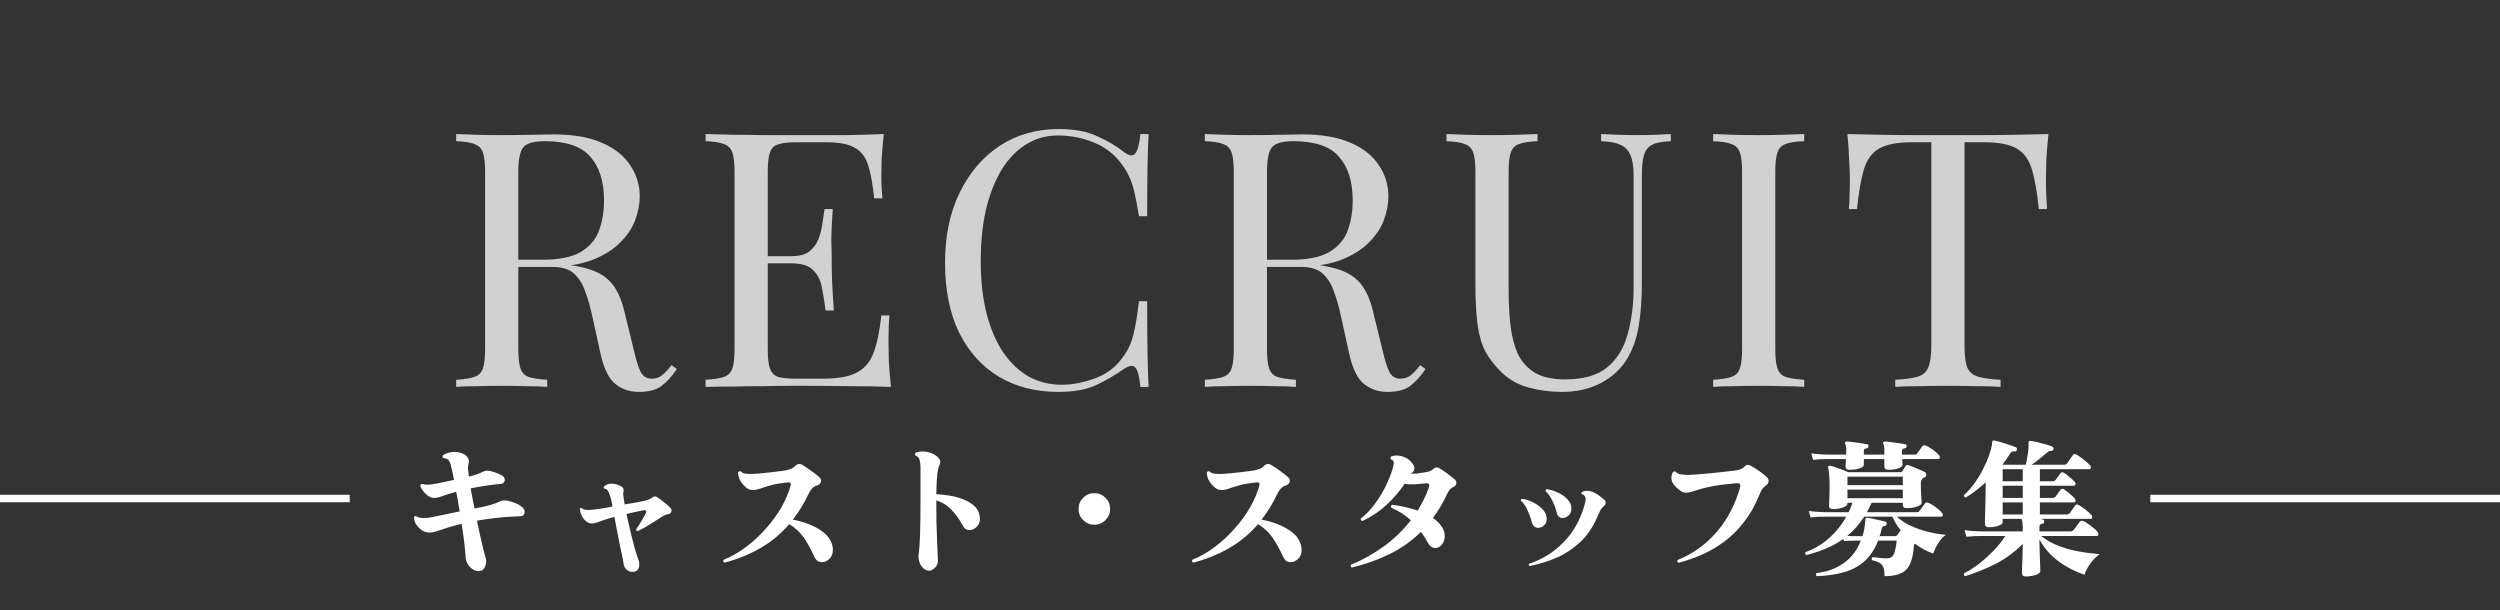 <?xml version="1.0" encoding="UTF-8"?> <svg xmlns="http://www.w3.org/2000/svg" width="336" height="82" viewBox="0 0 336 82" fill="none"><rect x="0" y="0" width="336" height="82" fill="#333333" stroke="none"/><path d="M61.309 18.016C61.981 18.048 62.861 18.08 63.949 18.112C65.037 18.144 66.109 18.16 67.165 18.16C68.669 18.16 70.109 18.144 71.485 18.112C72.861 18.08 73.837 18.064 74.413 18.064C77.005 18.064 79.149 18.432 80.845 19.168C82.573 19.904 83.853 20.912 84.685 22.192C85.549 23.44 85.981 24.848 85.981 26.416C85.981 27.376 85.789 28.4 85.405 29.488C85.021 30.576 84.349 31.6 83.389 32.56C82.461 33.52 81.181 34.32 79.549 34.96C77.917 35.568 75.853 35.872 73.357 35.872H68.749V34.912H72.877C75.149 34.912 76.877 34.56 78.061 33.856C79.277 33.12 80.093 32.16 80.509 30.976C80.957 29.76 81.181 28.416 81.181 26.944C81.181 24.416 80.573 22.464 79.357 21.088C78.173 19.68 76.125 18.976 73.213 18.976C71.741 18.976 70.781 19.248 70.333 19.792C69.885 20.336 69.661 21.44 69.661 23.104V46.912C69.661 48.064 69.757 48.928 69.949 49.504C70.141 50.08 70.509 50.464 71.053 50.656C71.629 50.848 72.461 50.976 73.549 51.04V52C72.813 51.936 71.885 51.904 70.765 51.904C69.677 51.872 68.573 51.856 67.453 51.856C66.205 51.856 65.037 51.872 63.949 51.904C62.861 51.904 61.981 51.936 61.309 52V51.04C62.397 50.976 63.213 50.848 63.757 50.656C64.333 50.464 64.717 50.08 64.909 49.504C65.101 48.928 65.197 48.064 65.197 46.912V23.104C65.197 21.92 65.101 21.056 64.909 20.512C64.717 19.936 64.333 19.552 63.757 19.36C63.213 19.136 62.397 19.008 61.309 18.976V18.016ZM68.941 35.056C70.669 35.12 72.029 35.2 73.021 35.296C74.013 35.36 74.813 35.424 75.421 35.488C76.061 35.552 76.669 35.632 77.245 35.728C79.389 36.08 80.925 36.736 81.853 37.696C82.813 38.624 83.517 40.08 83.965 42.064L85.165 46.96C85.485 48.368 85.805 49.392 86.125 50.032C86.477 50.64 87.005 50.928 87.709 50.896C88.253 50.864 88.701 50.688 89.053 50.368C89.437 50.048 89.837 49.616 90.253 49.072L90.973 49.6C90.301 50.592 89.597 51.36 88.861 51.904C88.157 52.416 87.149 52.672 85.837 52.672C84.653 52.672 83.613 52.32 82.717 51.616C81.821 50.912 81.149 49.536 80.701 47.488L79.645 42.688C79.357 41.312 79.021 40.128 78.637 39.136C78.285 38.112 77.773 37.312 77.101 36.736C76.461 36.16 75.501 35.872 74.221 35.872H69.037L68.941 35.056ZM118.785 18.016C118.657 19.136 118.561 20.224 118.497 21.28C118.465 22.336 118.449 23.136 118.449 23.68C118.449 24.256 118.465 24.816 118.497 25.36C118.529 25.872 118.561 26.304 118.593 26.656H117.489C117.297 24.768 117.025 23.28 116.673 22.192C116.321 21.072 115.713 20.288 114.849 19.84C114.017 19.36 112.753 19.12 111.057 19.12H107.073C105.985 19.12 105.153 19.216 104.577 19.408C104.033 19.568 103.665 19.936 103.473 20.512C103.281 21.056 103.185 21.92 103.185 23.104V46.912C103.185 48.064 103.281 48.928 103.473 49.504C103.665 50.08 104.033 50.464 104.577 50.656C105.153 50.816 105.985 50.896 107.073 50.896H110.577C112.593 50.896 114.113 50.624 115.137 50.08C116.193 49.536 116.945 48.656 117.393 47.44C117.873 46.192 118.225 44.512 118.449 42.4H119.553C119.457 43.264 119.409 44.416 119.409 45.856C119.409 46.464 119.425 47.344 119.457 48.496C119.521 49.616 119.617 50.784 119.745 52C118.113 51.936 116.273 51.904 114.225 51.904C112.177 51.872 110.353 51.856 108.753 51.856C108.049 51.856 107.137 51.856 106.017 51.856C104.929 51.856 103.745 51.872 102.465 51.904C101.185 51.904 99.89 51.92 98.578 51.952C97.266 51.952 96.018 51.968 94.834 52V51.04C95.922 50.976 96.738 50.848 97.282 50.656C97.858 50.464 98.242 50.08 98.434 49.504C98.626 48.928 98.722 48.064 98.722 46.912V23.104C98.722 21.92 98.626 21.056 98.434 20.512C98.242 19.936 97.858 19.552 97.282 19.36C96.738 19.136 95.922 19.008 94.834 18.976V18.016C96.018 18.048 97.266 18.08 98.578 18.112C99.89 18.112 101.185 18.128 102.465 18.16C103.745 18.16 104.929 18.16 106.017 18.16C107.137 18.16 108.049 18.16 108.753 18.16C110.225 18.16 111.889 18.16 113.745 18.16C115.633 18.128 117.313 18.08 118.785 18.016ZM110.529 34.432C110.529 34.432 110.529 34.592 110.529 34.912C110.529 35.232 110.529 35.392 110.529 35.392H101.745C101.745 35.392 101.745 35.232 101.745 34.912C101.745 34.592 101.745 34.432 101.745 34.432H110.529ZM111.921 28.096C111.793 29.92 111.729 31.312 111.729 32.272C111.761 33.232 111.777 34.112 111.777 34.912C111.777 35.712 111.793 36.592 111.825 37.552C111.857 38.512 111.937 39.904 112.065 41.728H110.961C110.833 40.704 110.673 39.712 110.481 38.752C110.321 37.76 109.937 36.96 109.329 36.352C108.753 35.712 107.761 35.392 106.353 35.392V34.432C107.409 34.432 108.209 34.224 108.753 33.808C109.329 33.36 109.745 32.8 110.001 32.128C110.257 31.456 110.433 30.768 110.529 30.064C110.625 29.328 110.721 28.672 110.817 28.096H111.921ZM142.275 17.344C144.387 17.344 146.115 17.664 147.459 18.304C148.835 18.912 150.051 19.632 151.107 20.464C151.747 20.944 152.227 21.008 152.547 20.656C152.899 20.272 153.139 19.392 153.267 18.016H154.371C154.307 19.2 154.259 20.64 154.227 22.336C154.195 24.032 154.179 26.272 154.179 29.056H153.075C152.851 27.68 152.643 26.592 152.451 25.792C152.259 24.96 152.019 24.256 151.731 23.68C151.475 23.104 151.123 22.528 150.675 21.952C149.683 20.64 148.435 19.696 146.931 19.12C145.427 18.512 143.843 18.208 142.179 18.208C140.611 18.208 139.187 18.608 137.907 19.408C136.659 20.176 135.571 21.296 134.643 22.768C133.747 24.24 133.043 26.016 132.531 28.096C132.051 30.176 131.811 32.512 131.811 35.104C131.811 37.792 132.083 40.176 132.627 42.256C133.171 44.304 133.923 46.032 134.883 47.44C135.875 48.848 137.027 49.92 138.339 50.656C139.683 51.36 141.123 51.712 142.659 51.712C144.099 51.712 145.603 51.424 147.171 50.848C148.739 50.272 149.971 49.344 150.867 48.064C151.571 47.136 152.051 46.128 152.307 45.04C152.595 43.952 152.851 42.432 153.075 40.48H154.179C154.179 43.392 154.195 45.744 154.227 47.536C154.259 49.296 154.307 50.784 154.371 52H153.267C153.139 50.624 152.915 49.76 152.595 49.408C152.307 49.056 151.811 49.104 151.107 49.552C149.923 50.384 148.659 51.12 147.315 51.76C146.003 52.368 144.307 52.672 142.227 52.672C139.187 52.672 136.515 51.984 134.211 50.608C131.939 49.232 130.163 47.248 128.883 44.656C127.635 42.064 127.011 38.944 127.011 35.296C127.011 31.712 127.667 28.576 128.979 25.888C130.291 23.2 132.083 21.104 134.355 19.6C136.659 18.096 139.299 17.344 142.275 17.344ZM161.93 18.016C162.602 18.048 163.482 18.08 164.57 18.112C165.658 18.144 166.73 18.16 167.786 18.16C169.29 18.16 170.73 18.144 172.106 18.112C173.482 18.08 174.458 18.064 175.034 18.064C177.626 18.064 179.77 18.432 181.466 19.168C183.194 19.904 184.474 20.912 185.306 22.192C186.17 23.44 186.602 24.848 186.602 26.416C186.602 27.376 186.41 28.4 186.026 29.488C185.642 30.576 184.97 31.6 184.01 32.56C183.082 33.52 181.802 34.32 180.17 34.96C178.538 35.568 176.474 35.872 173.978 35.872H169.37V34.912H173.498C175.77 34.912 177.498 34.56 178.682 33.856C179.898 33.12 180.714 32.16 181.13 30.976C181.578 29.76 181.802 28.416 181.802 26.944C181.802 24.416 181.194 22.464 179.978 21.088C178.794 19.68 176.746 18.976 173.834 18.976C172.362 18.976 171.402 19.248 170.954 19.792C170.506 20.336 170.282 21.44 170.282 23.104V46.912C170.282 48.064 170.378 48.928 170.57 49.504C170.762 50.08 171.13 50.464 171.674 50.656C172.25 50.848 173.082 50.976 174.17 51.04V52C173.434 51.936 172.506 51.904 171.386 51.904C170.298 51.872 169.194 51.856 168.074 51.856C166.826 51.856 165.658 51.872 164.57 51.904C163.482 51.904 162.602 51.936 161.93 52V51.04C163.018 50.976 163.834 50.848 164.378 50.656C164.954 50.464 165.338 50.08 165.53 49.504C165.722 48.928 165.818 48.064 165.818 46.912V23.104C165.818 21.92 165.722 21.056 165.53 20.512C165.338 19.936 164.954 19.552 164.378 19.36C163.834 19.136 163.018 19.008 161.93 18.976V18.016ZM169.562 35.056C171.29 35.12 172.65 35.2 173.642 35.296C174.634 35.36 175.434 35.424 176.042 35.488C176.682 35.552 177.29 35.632 177.866 35.728C180.01 36.08 181.546 36.736 182.474 37.696C183.434 38.624 184.138 40.08 184.586 42.064L185.786 46.96C186.106 48.368 186.426 49.392 186.746 50.032C187.098 50.64 187.626 50.928 188.33 50.896C188.874 50.864 189.322 50.688 189.674 50.368C190.058 50.048 190.458 49.616 190.874 49.072L191.594 49.6C190.922 50.592 190.218 51.36 189.482 51.904C188.778 52.416 187.77 52.672 186.458 52.672C185.274 52.672 184.234 52.32 183.338 51.616C182.442 50.912 181.77 49.536 181.322 47.488L180.266 42.688C179.978 41.312 179.642 40.128 179.258 39.136C178.906 38.112 178.394 37.312 177.722 36.736C177.082 36.16 176.122 35.872 174.842 35.872H169.658L169.562 35.056ZM224.551 18.016V18.976C223.463 19.008 222.631 19.168 222.055 19.456C221.511 19.744 221.143 20.208 220.951 20.848C220.759 21.488 220.663 22.4 220.663 23.584V38.032C220.663 40.272 220.519 42.224 220.231 43.888C219.943 45.552 219.431 46.992 218.695 48.208C217.895 49.552 216.727 50.64 215.191 51.472C213.655 52.272 211.895 52.672 209.911 52.672C208.375 52.672 206.903 52.48 205.495 52.096C204.119 51.744 202.903 51.072 201.847 50.08C200.919 49.184 200.183 48.24 199.639 47.248C199.127 46.256 198.775 45.04 198.583 43.6C198.391 42.16 198.295 40.352 198.295 38.176V23.104C198.295 21.92 198.199 21.056 198.007 20.512C197.815 19.936 197.431 19.552 196.855 19.36C196.311 19.136 195.495 19.008 194.407 18.976V18.016C195.079 18.048 195.959 18.08 197.047 18.112C198.135 18.144 199.303 18.16 200.551 18.16C201.671 18.16 202.775 18.144 203.863 18.112C204.983 18.08 205.911 18.048 206.647 18.016V18.976C205.559 19.008 204.727 19.136 204.151 19.36C203.607 19.552 203.239 19.936 203.047 20.512C202.855 21.056 202.759 21.92 202.759 23.104V38.992C202.759 40.624 202.839 42.176 202.999 43.648C203.159 45.088 203.479 46.368 203.959 47.488C204.471 48.576 205.239 49.44 206.263 50.08C207.287 50.688 208.647 50.992 210.343 50.992C212.775 50.992 214.647 50.464 215.959 49.408C217.303 48.32 218.231 46.832 218.743 44.944C219.287 43.056 219.559 40.928 219.559 38.56V23.584C219.559 22.4 219.415 21.488 219.127 20.848C218.871 20.208 218.423 19.744 217.783 19.456C217.143 19.168 216.279 19.008 215.191 18.976V18.016C215.767 18.048 216.519 18.08 217.447 18.112C218.407 18.144 219.287 18.16 220.087 18.16C220.919 18.16 221.735 18.144 222.535 18.112C223.367 18.08 224.039 18.048 224.551 18.016ZM242.486 18.016V18.976C241.398 19.008 240.566 19.136 239.99 19.36C239.446 19.552 239.078 19.936 238.886 20.512C238.694 21.056 238.598 21.92 238.598 23.104V46.912C238.598 48.064 238.694 48.928 238.886 49.504C239.078 50.08 239.446 50.464 239.99 50.656C240.566 50.848 241.398 50.976 242.486 51.04V52C241.75 51.936 240.822 51.904 239.702 51.904C238.614 51.872 237.51 51.856 236.39 51.856C235.142 51.856 233.974 51.872 232.886 51.904C231.798 51.904 230.918 51.936 230.246 52V51.04C231.334 50.976 232.15 50.848 232.694 50.656C233.27 50.464 233.654 50.08 233.846 49.504C234.038 48.928 234.134 48.064 234.134 46.912V23.104C234.134 21.92 234.038 21.056 233.846 20.512C233.654 19.936 233.27 19.552 232.694 19.36C232.15 19.136 231.334 19.008 230.246 18.976V18.016C230.918 18.048 231.798 18.08 232.886 18.112C233.974 18.144 235.142 18.16 236.39 18.16C237.51 18.16 238.614 18.144 239.702 18.112C240.822 18.08 241.75 18.048 242.486 18.016ZM275.311 18.016C275.183 19.232 275.087 20.416 275.023 21.568C274.991 22.688 274.975 23.552 274.975 24.16C274.975 24.928 274.991 25.648 275.023 26.32C275.055 26.992 275.087 27.584 275.119 28.096H274.015C273.791 25.856 273.487 24.096 273.103 22.816C272.719 21.504 272.047 20.56 271.087 19.984C270.127 19.408 268.639 19.12 266.623 19.12H264.031V46.432C264.031 47.712 264.143 48.672 264.367 49.312C264.623 49.952 265.103 50.384 265.807 50.608C266.511 50.832 267.535 50.976 268.879 51.04V52C268.047 51.936 266.991 51.904 265.711 51.904C264.431 51.872 263.135 51.856 261.823 51.856C260.383 51.856 259.023 51.872 257.743 51.904C256.495 51.904 255.487 51.936 254.719 52V51.04C256.063 50.976 257.087 50.832 257.791 50.608C258.495 50.384 258.959 49.952 259.183 49.312C259.439 48.672 259.567 47.712 259.567 46.432V19.12H256.975C254.991 19.12 253.503 19.408 252.511 19.984C251.551 20.56 250.879 21.504 250.495 22.816C250.111 24.096 249.807 25.856 249.583 28.096H248.479C248.543 27.584 248.575 26.992 248.575 26.32C248.607 25.648 248.623 24.928 248.623 24.16C248.623 23.552 248.591 22.688 248.527 21.568C248.495 20.416 248.415 19.232 248.287 18.016C249.631 18.048 251.087 18.08 252.655 18.112C254.255 18.144 255.855 18.16 257.455 18.16C259.055 18.16 260.511 18.16 261.823 18.16C263.135 18.16 264.575 18.16 266.143 18.16C267.743 18.16 269.343 18.144 270.943 18.112C272.543 18.08 273.999 18.048 275.311 18.016Z" fill="#D1D1D1"></path><path d="M0 67H47" stroke="white"></path><path d="M64.518 76.74C64.491 76.74 64.458 76.74 64.418 76.74C64.391 76.754 64.364 76.76 64.338 76.76C63.911 76.76 63.518 76.573 63.158 76.2C62.798 75.84 62.604 75.413 62.578 74.92C62.551 74.4 62.491 73.74 62.398 72.94C62.304 72.14 62.184 71.293 62.038 70.4C61.158 70.614 60.444 70.814 59.898 71C59.364 71.174 58.938 71.314 58.618 71.42C58.298 71.527 58.004 71.58 57.738 71.58C57.578 71.58 57.378 71.547 57.138 71.48C56.911 71.413 56.678 71.273 56.438 71.06C56.184 70.834 55.991 70.6 55.858 70.36C55.738 70.12 55.664 69.847 55.638 69.54C55.704 69.353 55.824 69.307 55.998 69.4C56.171 69.547 56.484 69.62 56.938 69.62C57.098 69.62 57.278 69.614 57.478 69.6C57.678 69.573 57.904 69.534 58.158 69.48L61.778 68.74C61.711 68.287 61.638 67.84 61.558 67.4C61.478 66.947 61.398 66.513 61.318 66.1C60.518 66.314 59.898 66.507 59.458 66.68C59.018 66.84 58.644 66.92 58.338 66.92C57.964 66.92 57.598 66.747 57.238 66.4C56.878 66.053 56.624 65.694 56.478 65.32C56.504 65.133 56.604 65.04 56.778 65.04C56.978 65.107 57.198 65.14 57.438 65.14C57.611 65.14 57.804 65.127 58.018 65.1C58.231 65.073 58.471 65.034 58.738 64.98L61.018 64.5C60.898 63.834 60.778 63.273 60.658 62.82C60.564 62.353 60.444 62.033 60.298 61.86C60.151 61.673 59.918 61.58 59.598 61.58C59.518 61.5 59.478 61.42 59.478 61.34C59.478 61.273 59.498 61.22 59.538 61.18C59.991 60.887 60.504 60.74 61.078 60.74C61.411 60.74 61.724 60.794 62.018 60.9C62.311 60.993 62.544 61.133 62.718 61.32C62.918 61.533 63.018 61.747 63.018 61.96C63.018 62.093 62.998 62.24 62.958 62.4C62.918 62.56 62.898 62.727 62.898 62.9C62.898 63.047 62.911 63.214 62.938 63.4C62.964 63.574 62.991 63.787 63.018 64.04L63.238 64C63.918 63.827 64.478 63.627 64.918 63.4C65.011 63.36 65.098 63.327 65.178 63.3C65.271 63.273 65.378 63.26 65.498 63.26C65.764 63.26 66.078 63.327 66.438 63.46C66.798 63.58 67.131 63.72 67.438 63.88C67.704 64.027 67.838 64.234 67.838 64.5C67.838 64.633 67.784 64.76 67.678 64.88C67.571 65 67.404 65.06 67.178 65.06C67.004 65.06 66.718 65.087 66.318 65.14C65.918 65.18 65.451 65.247 64.918 65.34C64.384 65.42 63.831 65.52 63.258 65.64C63.324 66.053 63.404 66.493 63.498 66.96C63.591 67.413 63.684 67.874 63.778 68.34L64.618 68.18C65.191 68.06 65.678 67.94 66.078 67.82C66.478 67.7 66.824 67.567 67.118 67.42C67.331 67.314 67.571 67.26 67.838 67.26C67.891 67.26 67.944 67.26 67.998 67.26C68.051 67.26 68.104 67.267 68.158 67.28C68.544 67.36 68.918 67.474 69.278 67.62C69.638 67.767 69.938 67.947 70.178 68.16C70.404 68.347 70.518 68.567 70.518 68.82C70.518 68.967 70.471 69.1 70.378 69.22C70.284 69.327 70.138 69.38 69.938 69.38C69.684 69.38 69.264 69.4 68.678 69.44C68.091 69.467 67.404 69.527 66.618 69.62C65.831 69.7 64.991 69.82 64.098 69.98C64.258 70.713 64.411 71.42 64.558 72.1C64.718 72.78 64.858 73.38 64.978 73.9C65.111 74.42 65.218 74.82 65.298 75.1C65.324 75.153 65.338 75.213 65.338 75.28C65.338 75.334 65.338 75.394 65.338 75.46C65.338 75.727 65.271 75.993 65.138 76.26C65.004 76.54 64.798 76.7 64.518 76.74ZM85.298 76.82C85.244 76.834 85.191 76.84 85.138 76.84C85.098 76.853 85.044 76.86 84.978 76.86C84.684 76.86 84.424 76.754 84.198 76.54C83.971 76.327 83.838 76.053 83.798 75.72C83.784 75.534 83.758 75.367 83.718 75.22C83.691 75.06 83.658 74.887 83.618 74.7C83.564 74.42 83.471 73.993 83.338 73.42C83.218 72.834 83.091 72.187 82.958 71.48C82.824 70.773 82.698 70.107 82.578 69.48C81.951 69.64 81.451 69.787 81.078 69.92C80.704 70.053 80.404 70.16 80.178 70.24C79.951 70.32 79.738 70.36 79.538 70.36C79.178 70.36 78.831 70.174 78.498 69.8C78.178 69.413 77.991 68.94 77.938 68.38C78.018 68.247 78.118 68.227 78.238 68.32C78.384 68.467 78.664 68.54 79.078 68.54C79.318 68.54 79.584 68.52 79.878 68.48C80.118 68.454 80.458 68.407 80.898 68.34C81.338 68.26 81.811 68.174 82.318 68.08C82.198 67.387 82.084 66.894 81.978 66.6C81.884 66.334 81.791 66.12 81.698 65.96C81.618 65.787 81.471 65.694 81.258 65.68C81.111 65.6 81.084 65.5 81.178 65.38C81.458 65.127 81.804 65 82.218 65C82.591 65 83.004 65.114 83.458 65.34C83.698 65.474 83.818 65.66 83.818 65.9C83.818 65.927 83.818 65.96 83.818 66C83.818 66.04 83.811 66.073 83.798 66.1C83.784 66.153 83.771 66.2 83.758 66.24C83.758 66.28 83.758 66.327 83.758 66.38C83.758 66.513 83.771 66.667 83.798 66.84C83.838 67 83.871 67.194 83.898 67.42L83.958 67.8C84.411 67.72 84.831 67.647 85.218 67.58C85.604 67.5 85.924 67.44 86.178 67.4C86.871 67.28 87.371 67.1 87.678 66.86C87.784 66.767 87.898 66.72 88.018 66.72C88.138 66.72 88.244 66.754 88.338 66.82C88.498 66.913 88.691 67.053 88.918 67.24C89.144 67.413 89.371 67.594 89.598 67.78C89.824 67.967 90.004 68.14 90.138 68.3C90.218 68.394 90.258 68.5 90.258 68.62C90.258 68.74 90.218 68.847 90.138 68.94C90.071 69.034 89.971 69.087 89.838 69.1C89.611 69.127 89.418 69.187 89.258 69.28C89.098 69.36 88.924 69.467 88.738 69.6C88.458 69.787 88.131 69.993 87.758 70.22C87.398 70.447 87.038 70.667 86.678 70.88C86.318 71.08 85.998 71.247 85.718 71.38C85.571 71.353 85.498 71.273 85.498 71.14C85.684 70.887 85.904 70.547 86.158 70.12C86.411 69.68 86.624 69.307 86.798 69C86.838 68.92 86.858 68.847 86.858 68.78C86.858 68.594 86.731 68.527 86.478 68.58C86.171 68.633 85.811 68.707 85.398 68.8C84.984 68.894 84.584 68.987 84.198 69.08C84.344 69.773 84.511 70.513 84.698 71.3C84.884 72.087 85.071 72.827 85.258 73.52C85.458 74.213 85.638 74.773 85.798 75.2C85.878 75.413 85.918 75.627 85.918 75.84C85.918 76.387 85.711 76.713 85.298 76.82ZM97.378 75.62C97.218 75.54 97.171 75.413 97.238 75.24C98.291 74.814 99.298 74.24 100.258 73.52C101.231 72.787 102.118 71.967 102.918 71.06C103.731 70.153 104.425 69.207 104.998 68.22C105.571 67.22 105.991 66.234 106.258 65.26C106.271 65.22 106.278 65.16 106.278 65.08C106.278 64.96 106.231 64.887 106.138 64.86C106.058 64.82 105.958 64.814 105.838 64.84C104.891 64.933 104.125 65.067 103.538 65.24C102.951 65.4 102.485 65.547 102.138 65.68C101.791 65.8 101.485 65.86 101.218 65.86C101.018 65.86 100.825 65.827 100.638 65.76C100.465 65.68 100.278 65.54 100.078 65.34C99.771 65.034 99.544 64.727 99.398 64.42C99.264 64.114 99.198 63.8 99.198 63.48C99.304 63.32 99.438 63.287 99.598 63.38C99.731 63.527 99.924 63.62 100.178 63.66C100.445 63.7 100.771 63.714 101.158 63.7C101.438 63.687 101.811 63.66 102.278 63.62C102.758 63.567 103.251 63.514 103.758 63.46C104.265 63.394 104.691 63.34 105.038 63.3C105.945 63.207 106.558 62.98 106.878 62.62C107.051 62.447 107.238 62.36 107.438 62.36C107.585 62.36 107.718 62.4 107.838 62.48C108.025 62.587 108.265 62.74 108.558 62.94C108.851 63.14 109.145 63.353 109.438 63.58C109.745 63.807 109.991 64.013 110.178 64.2C110.298 64.32 110.358 64.454 110.358 64.6C110.358 64.734 110.305 64.867 110.198 65C110.105 65.12 109.965 65.207 109.778 65.26C109.565 65.314 109.358 65.44 109.158 65.64C108.971 65.84 108.811 66.08 108.678 66.36C108.051 67.68 107.345 68.84 106.558 69.84C107.305 69.974 108.031 70.18 108.738 70.46C109.458 70.74 110.085 71.087 110.618 71.5C111.165 71.913 111.538 72.394 111.738 72.94C111.871 73.26 111.938 73.58 111.938 73.9C111.938 74.42 111.778 74.827 111.458 75.12C111.138 75.413 110.805 75.56 110.458 75.56C110.258 75.56 110.071 75.507 109.898 75.4C109.738 75.293 109.605 75.133 109.498 74.92C109.005 73.84 108.511 72.947 108.018 72.24C107.525 71.534 106.878 70.933 106.078 70.44C104.971 71.734 103.691 72.8 102.238 73.64C100.798 74.48 99.178 75.14 97.378 75.62ZM124.878 76.7C124.598 76.7 124.338 76.594 124.098 76.38C123.871 76.167 123.698 75.894 123.578 75.56C123.458 75.227 123.418 74.894 123.458 74.56C123.551 73.933 123.618 73.007 123.658 71.78C123.698 70.54 123.718 68.86 123.718 66.74V63.06C123.718 62.474 123.671 62.047 123.578 61.78C123.498 61.5 123.325 61.32 123.058 61.24C123.005 61.187 122.978 61.12 122.978 61.04C122.978 60.947 123.005 60.88 123.058 60.84C123.351 60.733 123.671 60.68 124.018 60.68C124.365 60.68 124.725 60.747 125.098 60.88C125.485 61 125.825 61.214 126.118 61.52C126.291 61.694 126.378 61.887 126.378 62.1C126.378 62.273 126.331 62.427 126.238 62.56C126.145 62.733 126.058 63.1 125.978 63.66C125.911 64.22 125.865 65.14 125.838 66.42C126.398 66.447 126.971 66.507 127.558 66.6C128.158 66.694 128.725 66.84 129.258 67.04C129.805 67.227 130.278 67.474 130.678 67.78C131.091 68.073 131.378 68.44 131.538 68.88C131.591 69.027 131.631 69.167 131.658 69.3C131.685 69.433 131.698 69.567 131.698 69.7C131.698 70.18 131.545 70.56 131.238 70.84C130.945 71.107 130.631 71.24 130.298 71.24C130.125 71.24 129.965 71.2 129.818 71.12C129.671 71.04 129.551 70.913 129.458 70.74C128.991 69.86 128.465 69.12 127.878 68.52C127.305 67.907 126.625 67.487 125.838 67.26V67.36C125.838 68.24 125.845 69.133 125.858 70.04C125.885 70.933 125.911 71.767 125.938 72.54C125.978 73.3 126.005 73.94 126.018 74.46C126.045 74.967 126.058 75.273 126.058 75.38C126.058 75.713 125.931 76.013 125.678 76.28C125.425 76.56 125.158 76.7 124.878 76.7ZM147.078 70.52C146.491 70.52 145.991 70.314 145.578 69.9C145.165 69.487 144.958 68.987 144.958 68.4C144.958 67.814 145.165 67.314 145.578 66.9C145.991 66.487 146.491 66.28 147.078 66.28C147.665 66.28 148.165 66.487 148.578 66.9C148.991 67.314 149.198 67.814 149.198 68.4C149.198 68.987 148.991 69.487 148.578 69.9C148.165 70.314 147.665 70.52 147.078 70.52ZM160.378 75.62C160.218 75.54 160.171 75.413 160.238 75.24C161.291 74.814 162.298 74.24 163.258 73.52C164.231 72.787 165.118 71.967 165.918 71.06C166.731 70.153 167.425 69.207 167.998 68.22C168.571 67.22 168.991 66.234 169.258 65.26C169.271 65.22 169.278 65.16 169.278 65.08C169.278 64.96 169.231 64.887 169.138 64.86C169.058 64.82 168.958 64.814 168.838 64.84C167.891 64.933 167.125 65.067 166.538 65.24C165.951 65.4 165.485 65.547 165.138 65.68C164.791 65.8 164.485 65.86 164.218 65.86C164.018 65.86 163.825 65.827 163.638 65.76C163.465 65.68 163.278 65.54 163.078 65.34C162.771 65.034 162.545 64.727 162.398 64.42C162.265 64.114 162.198 63.8 162.198 63.48C162.305 63.32 162.438 63.287 162.598 63.38C162.731 63.527 162.925 63.62 163.178 63.66C163.445 63.7 163.771 63.714 164.158 63.7C164.438 63.687 164.811 63.66 165.278 63.62C165.758 63.567 166.251 63.514 166.758 63.46C167.265 63.394 167.691 63.34 168.038 63.3C168.945 63.207 169.558 62.98 169.878 62.62C170.051 62.447 170.238 62.36 170.438 62.36C170.585 62.36 170.718 62.4 170.838 62.48C171.025 62.587 171.265 62.74 171.558 62.94C171.851 63.14 172.145 63.353 172.438 63.58C172.745 63.807 172.991 64.013 173.178 64.2C173.298 64.32 173.358 64.454 173.358 64.6C173.358 64.734 173.305 64.867 173.198 65C173.105 65.12 172.965 65.207 172.778 65.26C172.565 65.314 172.358 65.44 172.158 65.64C171.971 65.84 171.811 66.08 171.678 66.36C171.051 67.68 170.345 68.84 169.558 69.84C170.305 69.974 171.031 70.18 171.738 70.46C172.458 70.74 173.085 71.087 173.618 71.5C174.165 71.913 174.538 72.394 174.738 72.94C174.871 73.26 174.938 73.58 174.938 73.9C174.938 74.42 174.778 74.827 174.458 75.12C174.138 75.413 173.805 75.56 173.458 75.56C173.258 75.56 173.071 75.507 172.898 75.4C172.738 75.293 172.605 75.133 172.498 74.92C172.005 73.84 171.511 72.947 171.018 72.24C170.525 71.534 169.878 70.933 169.078 70.44C167.971 71.734 166.691 72.8 165.238 73.64C163.798 74.48 162.178 75.14 160.378 75.62ZM181.698 76.28C181.618 76.24 181.565 76.18 181.538 76.1C181.525 76.02 181.538 75.954 181.578 75.9C183.071 75.287 184.518 74.48 185.918 73.48C187.331 72.467 188.565 71.28 189.618 69.92C189.245 69.573 188.838 69.26 188.398 68.98C187.958 68.7 187.485 68.454 186.978 68.24C186.951 68.187 186.938 68.14 186.938 68.1C186.938 67.967 186.998 67.88 187.118 67.84C187.585 67.894 188.118 67.987 188.718 68.12C189.318 68.24 189.925 68.407 190.538 68.62C190.845 68.127 191.125 67.62 191.378 67.1C191.645 66.567 191.871 66.02 192.058 65.46C192.071 65.407 192.078 65.36 192.078 65.32C192.091 65.28 192.098 65.247 192.098 65.22C192.098 65.02 191.958 64.933 191.678 64.96C191.371 64.974 191.038 65 190.678 65.04C190.331 65.08 189.998 65.1 189.678 65.1C189.518 65.1 189.365 65.094 189.218 65.08C189.071 65.067 188.931 65.04 188.798 65C188.158 65.974 187.345 66.92 186.358 67.84C185.385 68.747 184.305 69.474 183.118 70.02C183.025 70.007 182.958 69.967 182.918 69.9C182.878 69.834 182.865 69.767 182.878 69.7C183.545 69.194 184.151 68.573 184.698 67.84C185.258 67.094 185.745 66.314 186.158 65.5C186.571 64.674 186.891 63.894 187.118 63.16C187.251 62.76 187.318 62.447 187.318 62.22C187.318 61.967 187.205 61.813 186.978 61.76C186.911 61.694 186.878 61.627 186.878 61.56C186.878 61.507 186.905 61.44 186.958 61.36C187.065 61.32 187.178 61.287 187.298 61.26C187.431 61.233 187.565 61.22 187.698 61.22C188.045 61.22 188.411 61.3 188.798 61.46C189.185 61.62 189.525 61.894 189.818 62.28C190.005 62.507 190.098 62.727 190.098 62.94C190.098 63.127 190.031 63.287 189.898 63.42C189.845 63.474 189.798 63.52 189.758 63.56C189.718 63.6 189.685 63.64 189.658 63.68C189.911 63.68 190.171 63.667 190.438 63.64C190.705 63.614 190.985 63.574 191.278 63.52C191.611 63.467 191.878 63.413 192.078 63.36C192.291 63.294 192.465 63.194 192.598 63.06C192.758 62.9 192.925 62.82 193.098 62.82C193.231 62.82 193.345 62.853 193.438 62.92C193.745 63.093 194.085 63.32 194.458 63.6C194.845 63.88 195.198 64.16 195.518 64.44C195.665 64.587 195.738 64.74 195.738 64.9C195.738 65.14 195.598 65.327 195.318 65.46C195.105 65.553 194.931 65.694 194.798 65.88C194.665 66.053 194.538 66.273 194.418 66.54C194.151 67.114 193.865 67.653 193.558 68.16C193.251 68.667 192.925 69.153 192.578 69.62C193.045 69.927 193.418 70.28 193.698 70.68C193.871 70.907 193.991 71.133 194.058 71.36C194.138 71.587 194.178 71.814 194.178 72.04C194.178 72.493 194.045 72.88 193.778 73.2C193.525 73.507 193.231 73.66 192.898 73.66C192.725 73.66 192.551 73.607 192.378 73.5C192.205 73.38 192.045 73.194 191.898 72.94C191.765 72.674 191.618 72.42 191.458 72.18C191.298 71.927 191.138 71.694 190.978 71.48C189.765 72.68 188.378 73.667 186.818 74.44C185.258 75.213 183.551 75.827 181.698 76.28ZM205.578 76.08C205.458 76 205.431 75.9 205.498 75.78C207.298 75.18 208.851 74.207 210.158 72.86C211.478 71.513 212.418 69.834 212.978 67.82C213.018 67.674 213.051 67.54 213.078 67.42C213.105 67.287 213.118 67.174 213.118 67.08C213.118 66.747 212.938 66.52 212.578 66.4C212.565 66.374 212.558 66.334 212.558 66.28C212.558 66.187 212.591 66.127 212.658 66.1C212.845 66.007 213.058 65.96 213.298 65.96C213.658 65.96 214.025 66.067 214.398 66.28C214.785 66.493 215.165 66.767 215.538 67.1C215.711 67.234 215.798 67.387 215.798 67.56C215.798 67.773 215.691 67.954 215.478 68.1C215.331 68.22 215.205 68.374 215.098 68.56C215.005 68.747 214.865 69.053 214.678 69.48C214.078 70.867 213.305 72 212.358 72.88C211.411 73.76 210.358 74.454 209.198 74.96C208.038 75.454 206.831 75.827 205.578 76.08ZM209.238 68.96C209.131 68.454 208.938 67.913 208.658 67.34C208.378 66.767 208.065 66.32 207.718 66V65.96C207.718 65.84 207.771 65.767 207.878 65.74C208.371 65.807 208.871 65.96 209.378 66.2C209.885 66.427 210.311 66.727 210.658 67.1C211.018 67.46 211.198 67.874 211.198 68.34C211.198 68.74 211.071 69.053 210.818 69.28C210.565 69.507 210.298 69.62 210.018 69.62C209.845 69.62 209.685 69.567 209.538 69.46C209.391 69.353 209.291 69.187 209.238 68.96ZM205.898 70.26C205.765 69.713 205.565 69.153 205.298 68.58C205.045 68.007 204.751 67.587 204.418 67.32L204.398 67.24C204.398 67.133 204.451 67.067 204.558 67.04C205.025 67.094 205.511 67.247 206.018 67.5C206.538 67.754 206.978 68.073 207.338 68.46C207.698 68.847 207.878 69.273 207.878 69.74C207.878 70.114 207.758 70.407 207.518 70.62C207.278 70.834 207.025 70.94 206.758 70.94C206.571 70.94 206.398 70.887 206.238 70.78C206.078 70.66 205.965 70.487 205.898 70.26ZM225.598 75.64C225.425 75.547 225.385 75.42 225.478 75.26C227.531 74.433 229.278 73.18 230.718 71.5C232.171 69.82 233.225 67.807 233.878 65.46C233.891 65.42 233.898 65.36 233.898 65.28C233.898 65.027 233.738 64.913 233.418 64.94C232.138 65.047 231.098 65.174 230.298 65.32C229.511 65.467 228.891 65.614 228.438 65.76C227.985 65.894 227.618 66.007 227.338 66.1C227.071 66.18 226.818 66.22 226.578 66.22C226.298 66.22 225.991 66.087 225.658 65.82C225.325 65.553 225.058 65.273 224.858 64.98C224.711 64.754 224.638 64.5 224.638 64.22C224.638 63.927 224.711 63.667 224.858 63.44C224.911 63.387 224.978 63.36 225.058 63.36C225.138 63.36 225.205 63.387 225.258 63.44C225.351 63.574 225.538 63.673 225.818 63.74C226.098 63.794 226.425 63.82 226.798 63.82C226.905 63.82 227.011 63.82 227.118 63.82C227.225 63.82 227.338 63.813 227.458 63.8C227.725 63.787 228.098 63.76 228.578 63.72C229.071 63.68 229.598 63.633 230.158 63.58C230.731 63.514 231.285 63.453 231.818 63.4C232.351 63.334 232.798 63.28 233.158 63.24C233.425 63.214 233.671 63.16 233.898 63.08C234.125 63 234.325 62.867 234.498 62.68C234.618 62.547 234.751 62.48 234.898 62.48C234.965 62.48 235.031 62.493 235.098 62.52C235.178 62.547 235.245 62.574 235.298 62.6C235.631 62.773 236.018 63.014 236.458 63.32C236.898 63.627 237.245 63.907 237.498 64.16C237.631 64.307 237.698 64.467 237.698 64.64C237.698 64.88 237.585 65.08 237.358 65.24C237.105 65.413 236.918 65.6 236.798 65.8C236.678 66 236.551 66.267 236.418 66.6C235.858 67.974 235.178 69.167 234.378 70.18C233.591 71.194 232.718 72.06 231.758 72.78C230.811 73.487 229.811 74.073 228.758 74.54C227.718 74.993 226.665 75.36 225.598 75.64ZM244.178 77.44C244.098 77.374 244.058 77.293 244.058 77.2C244.058 77.133 244.085 77.073 244.138 77.02C245.551 76.86 246.771 76.413 247.798 75.68C248.838 74.947 249.605 73.94 250.098 72.66H249.558C249.558 72.66 249.458 72.66 249.258 72.66C249.058 72.66 248.818 72.667 248.538 72.68C248.271 72.68 248.038 72.694 247.838 72.72L247.758 72.42C247.011 72.954 246.218 73.394 245.378 73.74C244.538 74.087 243.671 74.374 242.778 74.6C242.698 74.547 242.645 74.48 242.618 74.4C242.605 74.32 242.625 74.254 242.678 74.2C243.865 73.773 244.925 73.14 245.858 72.3C246.805 71.447 247.565 70.493 248.138 69.44H245.498C245.498 69.44 245.391 69.44 245.178 69.44C244.965 69.44 244.691 69.447 244.358 69.46C244.025 69.474 243.685 69.5 243.338 69.54L243.098 68.68C243.751 68.76 244.311 68.807 244.778 68.82C245.258 68.834 245.498 68.84 245.498 68.84H248.458C248.565 68.627 248.658 68.42 248.738 68.22C248.818 68.007 248.891 67.793 248.958 67.58H248.298V67.7C248.298 67.887 248.098 68.053 247.698 68.2C247.311 68.347 246.865 68.42 246.358 68.42C245.998 68.42 245.818 68.267 245.818 67.96C245.818 67.853 245.831 67.547 245.858 67.04C245.885 66.534 245.898 65.92 245.898 65.2C245.898 64.72 245.878 64.267 245.838 63.84C245.811 63.4 245.765 63.08 245.698 62.88C245.671 62.76 245.685 62.687 245.738 62.66C245.805 62.593 245.885 62.574 245.978 62.6C246.151 62.627 246.385 62.694 246.678 62.8C246.971 62.894 247.278 63 247.598 63.12C247.918 63.24 248.191 63.353 248.418 63.46H255.318C255.411 63.46 255.485 63.453 255.538 63.44C255.591 63.413 255.645 63.36 255.698 63.28L256.078 62.68C256.158 62.56 256.251 62.5 256.358 62.5C256.385 62.5 256.411 62.507 256.438 62.52C256.478 62.52 256.518 62.527 256.558 62.54C256.691 62.58 256.905 62.66 257.198 62.78C257.491 62.9 257.785 63.027 258.078 63.16C258.371 63.28 258.585 63.38 258.718 63.46C258.838 63.54 258.898 63.654 258.898 63.8C258.898 63.974 258.818 64.094 258.658 64.16C258.618 64.174 258.578 64.194 258.538 64.22C258.498 64.234 258.465 64.254 258.438 64.28C258.251 64.44 258.158 64.64 258.158 64.88C258.158 65.227 258.165 65.6 258.178 66C258.205 66.4 258.225 66.754 258.238 67.06C258.265 67.353 258.278 67.527 258.278 67.58C258.278 67.767 258.071 67.933 257.658 68.08C257.245 68.227 256.785 68.3 256.278 68.3C255.918 68.3 255.738 68.147 255.738 67.84V67.58H251.538C251.445 67.793 251.345 68.007 251.238 68.22C251.131 68.433 251.025 68.64 250.918 68.84H257.518C257.638 68.84 257.731 68.834 257.798 68.82C257.865 68.793 257.931 68.734 257.998 68.64C258.078 68.534 258.198 68.374 258.358 68.16C258.518 67.933 258.631 67.773 258.698 67.68C258.778 67.573 258.865 67.52 258.958 67.52C259.025 67.52 259.098 67.54 259.178 67.58C259.365 67.647 259.578 67.76 259.818 67.92C260.058 68.08 260.291 68.254 260.518 68.44C260.745 68.627 260.911 68.793 261.018 68.94C261.085 69.034 261.118 69.114 261.118 69.18C261.118 69.353 261.045 69.44 260.898 69.44H254.938C255.445 69.92 256.078 70.334 256.838 70.68C257.598 71.027 258.391 71.3 259.218 71.5C260.058 71.7 260.831 71.827 261.538 71.88C261.258 72.067 260.998 72.314 260.758 72.62C260.531 72.927 260.338 73.24 260.178 73.56C260.018 73.88 259.898 74.16 259.818 74.4C259.405 74.254 258.985 74.067 258.558 73.84C258.131 73.6 257.725 73.34 257.338 73.06C257.311 73.1 257.285 73.153 257.258 73.22C257.231 73.273 257.218 73.347 257.218 73.44C257.151 74.467 256.971 75.273 256.678 75.86C256.398 76.447 255.978 76.853 255.418 77.08C254.871 77.32 254.158 77.44 253.278 77.44C253.278 76.933 253.231 76.547 253.138 76.28C253.045 76.013 252.878 75.807 252.638 75.66C252.398 75.513 252.051 75.387 251.598 75.28C251.585 75.254 251.571 75.227 251.558 75.2C251.558 75.174 251.558 75.147 251.558 75.12C251.558 75 251.611 74.92 251.718 74.88C251.891 74.907 252.171 74.94 252.558 74.98C252.945 75.02 253.278 75.04 253.558 75.04C253.865 75.04 254.098 74.974 254.258 74.84C254.431 74.707 254.565 74.474 254.658 74.14C254.765 73.793 254.851 73.3 254.918 72.66H252.418C251.965 73.82 251.358 74.74 250.598 75.42C249.838 76.1 248.925 76.594 247.858 76.9C246.791 77.207 245.565 77.387 244.178 77.44ZM248.598 63.14C248.225 63.14 248.038 62.987 248.038 62.68C248.038 62.614 248.045 62.487 248.058 62.3C248.071 62.114 248.085 61.913 248.098 61.7H245.838C245.838 61.7 245.725 61.7 245.498 61.7C245.285 61.7 245.011 61.707 244.678 61.72C244.358 61.733 244.025 61.76 243.678 61.8L243.438 60.94C244.078 61.02 244.638 61.067 245.118 61.08C245.598 61.093 245.838 61.1 245.838 61.1H248.118C248.131 60.993 248.138 60.894 248.138 60.8C248.138 60.707 248.138 60.62 248.138 60.54C248.138 60.1 248.091 59.813 247.998 59.68C247.945 59.587 247.945 59.5 247.998 59.42C248.051 59.367 248.118 59.34 248.198 59.34C248.398 59.34 248.671 59.367 249.018 59.42C249.378 59.46 249.731 59.507 250.078 59.56C250.438 59.614 250.711 59.66 250.898 59.7C251.071 59.714 251.145 59.807 251.118 59.98C251.118 60.14 251.038 60.233 250.878 60.26C250.718 60.273 250.611 60.313 250.558 60.38C250.518 60.447 250.498 60.553 250.498 60.7V61.1H253.258V60.54C253.258 60.1 253.211 59.813 253.118 59.68C253.065 59.6 253.065 59.52 253.118 59.44C253.158 59.373 253.225 59.34 253.318 59.34C253.518 59.34 253.791 59.367 254.138 59.42C254.498 59.46 254.851 59.507 255.198 59.56C255.558 59.614 255.831 59.66 256.018 59.7C256.191 59.714 256.265 59.807 256.238 59.98C256.238 60.14 256.158 60.233 255.998 60.26C255.838 60.273 255.731 60.313 255.678 60.38C255.638 60.447 255.618 60.553 255.618 60.7V61.1H257.218C257.351 61.1 257.451 61.093 257.518 61.08C257.585 61.053 257.645 60.993 257.698 60.9C257.791 60.794 257.905 60.64 258.038 60.44C258.171 60.227 258.278 60.074 258.358 59.98C258.438 59.887 258.531 59.84 258.638 59.84C258.665 59.84 258.691 59.847 258.718 59.86C258.758 59.86 258.798 59.867 258.838 59.88C259.025 59.96 259.231 60.08 259.458 60.24C259.698 60.387 259.925 60.547 260.138 60.72C260.351 60.894 260.511 61.053 260.618 61.2C260.685 61.294 260.718 61.373 260.718 61.44C260.718 61.614 260.638 61.7 260.478 61.7H255.658L255.698 62.48C255.698 62.667 255.505 62.827 255.118 62.96C254.745 63.08 254.311 63.14 253.818 63.14C253.445 63.14 253.258 62.987 253.258 62.68V61.7H250.498V62.48C250.498 62.667 250.305 62.827 249.918 62.96C249.545 63.08 249.105 63.14 248.598 63.14ZM255.738 65.8H248.298V66.96H255.738V65.8ZM249.538 72.06H250.318C250.505 71.474 250.625 70.847 250.678 70.18C250.691 70.114 250.698 70.047 250.698 69.98C250.698 69.913 250.705 69.847 250.718 69.78C250.718 69.74 250.731 69.694 250.758 69.64C250.798 69.6 250.851 69.58 250.918 69.58C251.065 69.594 251.298 69.633 251.618 69.7C251.951 69.767 252.285 69.84 252.618 69.92C252.965 69.987 253.225 70.047 253.398 70.1C253.505 70.14 253.558 70.227 253.558 70.36C253.558 70.547 253.485 70.653 253.338 70.68C253.205 70.694 253.105 70.727 253.038 70.78C252.985 70.82 252.938 70.913 252.898 71.06C252.858 71.234 252.818 71.407 252.778 71.58C252.738 71.74 252.685 71.9 252.618 72.06H254.638C254.811 72.06 254.938 72 255.018 71.88C255.058 71.814 255.118 71.727 255.198 71.62C255.278 71.5 255.365 71.387 255.458 71.28C254.965 70.667 254.591 70.053 254.338 69.44H250.558C249.878 70.467 249.118 71.327 248.278 72.02C248.451 72.034 248.645 72.047 248.858 72.06C249.071 72.06 249.298 72.06 249.538 72.06ZM255.738 64.06H248.298V65.2H255.738V64.06ZM272.28 77.48C271.92 77.48 271.74 77.314 271.74 76.98C271.74 76.927 271.747 76.76 271.76 76.48C271.773 76.2 271.787 75.867 271.8 75.48C271.813 75.08 271.827 74.674 271.84 74.26C271.853 73.834 271.86 73.447 271.86 73.1C270.727 74.234 269.487 75.14 268.14 75.82C266.793 76.487 265.453 77.027 264.12 77.44C263.96 77.374 263.913 77.24 263.98 77.04C264.673 76.694 265.353 76.26 266.02 75.74C266.7 75.207 267.34 74.627 267.94 74C268.553 73.374 269.08 72.72 269.52 72.04C269.173 72.04 268.847 72.04 268.54 72.04C268.247 72.04 267.98 72.04 267.74 72.04C267.367 72.04 267.067 72.04 266.84 72.04C266.613 72.04 266.487 72.04 266.46 72.04C266.46 72.04 266.347 72.04 266.12 72.04C265.907 72.04 265.633 72.047 265.3 72.06C264.967 72.073 264.627 72.1 264.28 72.14L264.04 71.26C264.707 71.34 265.273 71.387 265.74 71.4C266.207 71.413 266.44 71.42 266.44 71.42H271.86V71.06C271.86 70.394 271.807 69.967 271.7 69.78V69.74H269.16V70.16C269.16 70.307 269.06 70.433 268.86 70.54C268.673 70.647 268.44 70.727 268.16 70.78C267.88 70.834 267.593 70.86 267.3 70.86C266.953 70.86 266.78 70.7 266.78 70.38C266.78 70.34 266.78 70.147 266.78 69.8C266.793 69.44 266.807 68.987 266.82 68.44C266.833 67.88 266.847 67.287 266.86 66.66C266.873 66.034 266.88 65.427 266.88 64.84C266.453 65.213 266.02 65.573 265.58 65.92C265.14 66.254 264.687 66.567 264.22 66.86C264.02 66.834 263.933 66.727 263.96 66.54C264.52 66.034 265.04 65.433 265.52 64.74C266 64.047 266.42 63.307 266.78 62.52C267.153 61.733 267.433 60.974 267.62 60.24C267.673 60.04 267.707 59.88 267.72 59.76C267.733 59.64 267.74 59.54 267.74 59.46C267.753 59.407 267.76 59.367 267.76 59.34C267.773 59.3 267.793 59.267 267.82 59.24C267.847 59.214 267.913 59.2 268.02 59.2C268.26 59.24 268.567 59.32 268.94 59.44C269.327 59.547 269.707 59.667 270.08 59.8C270.453 59.92 270.727 60.02 270.9 60.1C271.02 60.14 271.08 60.22 271.08 60.34C271.08 60.474 271.047 60.567 270.98 60.62C270.913 60.66 270.833 60.68 270.74 60.68C270.567 60.654 270.44 60.667 270.36 60.72C270.293 60.773 270.213 60.873 270.12 61.02C269.827 61.5 269.5 61.974 269.14 62.44L269.22 62.46H272.28C272.347 62.154 272.413 61.8 272.48 61.4C272.56 61 272.607 60.627 272.62 60.28C272.633 60.133 272.64 60.007 272.64 59.9C272.64 59.794 272.64 59.7 272.64 59.62C272.64 59.567 272.64 59.533 272.64 59.52C272.64 59.413 272.66 59.34 272.7 59.3C272.74 59.26 272.807 59.247 272.9 59.26C273.14 59.287 273.453 59.347 273.84 59.44C274.24 59.533 274.627 59.633 275 59.74C275.373 59.847 275.647 59.94 275.82 60.02C275.94 60.074 276 60.16 276 60.28C276 60.413 275.96 60.5 275.88 60.54C275.813 60.58 275.74 60.6 275.66 60.6C275.527 60.6 275.42 60.62 275.34 60.66C275.273 60.7 275.167 60.787 275.02 60.92C274.313 61.533 273.653 62.047 273.04 62.46H277.34C277.46 62.46 277.553 62.453 277.62 62.44C277.687 62.413 277.753 62.36 277.82 62.28C277.913 62.133 278.04 61.94 278.2 61.7C278.373 61.46 278.507 61.28 278.6 61.16C278.653 61.067 278.727 61.02 278.82 61.02C278.887 61.02 278.96 61.04 279.04 61.08C279.24 61.187 279.467 61.334 279.72 61.52C279.973 61.694 280.207 61.88 280.42 62.08C280.647 62.267 280.813 62.427 280.92 62.56C280.987 62.654 281.02 62.733 281.02 62.8C281.02 62.974 280.947 63.06 280.8 63.06H274.16V64.68H275.84C276.053 64.68 276.213 64.6 276.32 64.44C276.427 64.307 276.527 64.167 276.62 64.02C276.727 63.873 276.827 63.74 276.92 63.62C276.973 63.527 277.053 63.48 277.16 63.48C277.227 63.48 277.3 63.5 277.38 63.54C277.633 63.687 277.9 63.887 278.18 64.14C278.473 64.38 278.7 64.594 278.86 64.78C278.927 64.874 278.96 64.96 278.96 65.04C278.96 65.2 278.88 65.28 278.72 65.28H274.16V66.92H275.84C276.053 66.92 276.213 66.84 276.32 66.68L276.92 65.84C276.973 65.747 277.053 65.7 277.16 65.7C277.227 65.7 277.3 65.72 277.38 65.76C277.633 65.92 277.9 66.12 278.18 66.36C278.473 66.6 278.7 66.82 278.86 67.02C278.927 67.114 278.96 67.194 278.96 67.26C278.96 67.433 278.88 67.52 278.72 67.52H274.16V69.14H277.7C277.927 69.14 278.087 69.08 278.18 68.96C278.287 68.814 278.407 68.64 278.54 68.44C278.687 68.227 278.807 68.06 278.9 67.94C278.953 67.847 279.033 67.8 279.14 67.8C279.207 67.8 279.28 67.82 279.36 67.86C279.653 68.02 279.973 68.24 280.32 68.52C280.68 68.8 280.94 69.04 281.1 69.24C281.167 69.307 281.2 69.387 281.2 69.48C281.2 69.653 281.127 69.74 280.98 69.74H274.26L274.52 69.8C274.613 69.814 274.673 69.853 274.7 69.92C274.727 69.987 274.74 70.053 274.74 70.12C274.727 70.307 274.627 70.4 274.44 70.4C274.213 70.44 274.1 70.573 274.1 70.8V71.42H278.2C278.413 71.42 278.573 71.36 278.68 71.24C278.747 71.16 278.833 71.047 278.94 70.9C279.06 70.74 279.173 70.587 279.28 70.44C279.4 70.28 279.48 70.174 279.52 70.12C279.6 70.027 279.693 69.98 279.8 69.98C279.853 69.98 279.92 69.993 280 70.02C280.187 70.1 280.407 70.234 280.66 70.42C280.927 70.607 281.18 70.8 281.42 71C281.66 71.2 281.833 71.374 281.94 71.52C281.993 71.587 282.02 71.674 282.02 71.78C282.02 71.954 281.947 72.04 281.8 72.04H274.34C274.927 72.52 275.633 72.933 276.46 73.28C277.3 73.614 278.213 73.88 279.2 74.08C280.187 74.267 281.187 74.4 282.2 74.48C281.707 74.814 281.273 75.254 280.9 75.8C280.527 76.334 280.28 76.814 280.16 77.24C278.867 76.814 277.687 76.2 276.62 75.4C275.553 74.6 274.713 73.633 274.1 72.5V72.76C274.1 73.04 274.107 73.387 274.12 73.8C274.133 74.213 274.147 74.633 274.16 75.06C274.173 75.474 274.187 75.834 274.2 76.14C274.213 76.46 274.22 76.66 274.22 76.74C274.22 76.887 274.12 77.013 273.92 77.12C273.733 77.24 273.487 77.327 273.18 77.38C272.887 77.447 272.587 77.48 272.28 77.48ZM271.86 65.28H269.16V66.92H271.86V65.28ZM271.86 67.52H269.16V69.14H271.86V67.52ZM271.86 63.06H269.16V64.68H271.86V63.06Z" fill="white"></path><path d="M289 67H336" stroke="white"></path></svg> 